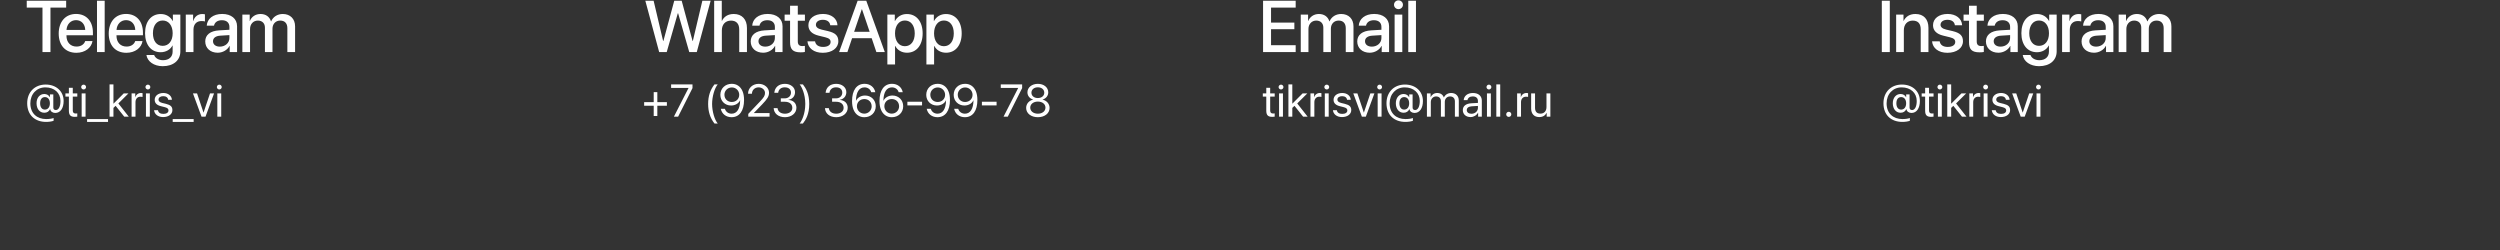 <?xml version="1.0" encoding="UTF-8"?> <svg xmlns="http://www.w3.org/2000/svg" width="1200" height="120" viewBox="0 0 1200 120" fill="none"><rect x="0" y="0" width="1200" height="120" fill="#333333" stroke="none"/><path d="M24.219 25H20.391V3.638H12.837V0.339H31.756V3.638H24.219V25ZM36.499 9.67C33.919 9.67 32.107 11.636 31.919 14.353H40.908C40.823 11.602 39.08 9.67 36.499 9.67ZM40.891 19.719H44.395C43.882 23 40.772 25.342 36.653 25.342C31.372 25.342 28.177 21.77 28.177 16.096C28.177 10.457 31.424 6.697 36.499 6.697C41.49 6.697 44.6 10.217 44.6 15.669V16.934H31.902V17.156C31.902 20.283 33.782 22.351 36.739 22.351C38.841 22.351 40.396 21.291 40.891 19.719ZM46.558 25V0.339H50.249V25H46.558ZM60.513 9.67C57.932 9.67 56.12 11.636 55.932 14.353H64.922C64.836 11.602 63.093 9.67 60.513 9.67ZM64.905 19.719H68.408C67.895 23 64.785 25.342 60.666 25.342C55.386 25.342 52.19 21.77 52.19 16.096C52.19 10.457 55.437 6.697 60.513 6.697C65.503 6.697 68.613 10.217 68.613 15.669V16.934H55.915V17.156C55.915 20.283 57.795 22.351 60.752 22.351C62.854 22.351 64.409 21.291 64.905 19.719ZM78.091 22.009C80.979 22.009 82.876 19.668 82.876 15.96C82.876 12.268 80.979 9.841 78.091 9.841C75.254 9.841 73.408 12.217 73.408 15.96C73.408 19.719 75.254 22.009 78.091 22.009ZM78.125 31.768C73.886 31.768 70.742 29.512 70.281 26.401H73.989C74.519 27.905 76.159 28.896 78.261 28.896C81.15 28.896 82.859 27.256 82.859 24.795V21.838H82.79C81.782 23.787 79.663 25.068 77.099 25.068C72.588 25.068 69.631 21.548 69.631 15.942C69.631 10.286 72.57 6.731 77.185 6.731C79.731 6.731 81.816 8.013 82.91 10.098H82.978V7.021H86.567V24.675C86.567 28.965 83.252 31.768 78.125 31.768ZM89.174 25V7.021H92.695V10.081H92.78C93.378 7.979 94.985 6.731 97.104 6.731C97.634 6.731 98.095 6.816 98.369 6.868V10.303C98.078 10.183 97.429 10.098 96.711 10.098C94.335 10.098 92.866 11.687 92.866 14.233V25H89.174ZM105.522 22.385C108.102 22.385 110.119 20.608 110.119 18.267V16.848L105.693 17.122C103.488 17.275 102.241 18.25 102.241 19.788C102.241 21.36 103.539 22.385 105.522 22.385ZM104.496 25.308C100.976 25.308 98.515 23.12 98.515 19.89C98.515 16.746 100.925 14.815 105.197 14.575L110.119 14.285V12.9C110.119 10.901 108.769 9.705 106.513 9.705C104.377 9.705 103.044 10.73 102.719 12.336H99.233C99.438 9.089 102.206 6.697 106.65 6.697C111.008 6.697 113.793 9.004 113.793 12.61V25H110.256V22.044H110.17C109.128 24.043 106.855 25.308 104.496 25.308ZM116.332 25V7.021H119.853V10.046H119.938C120.741 8.047 122.621 6.714 125.048 6.714C127.543 6.714 129.355 7.996 130.072 10.234H130.158C131.081 8.047 133.2 6.714 135.763 6.714C139.318 6.714 141.642 9.072 141.642 12.644V25H137.934V13.533C137.934 11.209 136.686 9.875 134.499 9.875C132.311 9.875 130.79 11.499 130.79 13.772V25H127.167V13.259C127.167 11.191 125.851 9.875 123.766 9.875C121.579 9.875 120.024 11.585 120.024 13.892V25H116.332Z" fill="white"></path><path d="M21.55 46.601C20.11 46.601 19.262 47.718 19.262 49.598C19.262 51.467 20.121 52.605 21.528 52.605C23 52.605 23.945 51.435 23.945 49.598C23.945 47.761 23.011 46.601 21.55 46.601ZM21.926 40.585C26.921 40.585 30.541 43.754 30.541 48.491C30.541 51.929 29.016 54.217 26.502 54.217C25.277 54.217 24.225 53.486 24.096 52.412H24.01C23.548 53.497 22.549 54.12 21.281 54.12C19.047 54.12 17.543 52.283 17.543 49.555C17.543 46.944 19.079 45.118 21.281 45.118C22.431 45.118 23.473 45.72 23.881 46.633H23.967V45.322H25.589V51.628C25.589 52.326 25.976 52.82 26.803 52.82C28.081 52.82 29.026 51.252 29.026 48.47C29.026 44.57 26.061 41.938 21.786 41.938C17.607 41.938 14.567 45.118 14.567 49.608C14.567 54.475 17.811 57.149 22.13 57.149C23.569 57.149 25.03 56.945 25.729 56.634V57.987C24.783 58.32 23.494 58.514 22.108 58.514C16.866 58.514 13.053 55.323 13.053 49.544C13.053 44.184 16.705 40.585 21.926 40.585ZM33.065 42.132H34.935V44.828H37.105V46.364H34.935V53.003C34.935 54.023 35.364 54.485 36.32 54.485C36.535 54.485 36.965 54.453 37.094 54.432V56C36.868 56.054 36.352 56.086 35.912 56.086C33.86 56.086 33.065 55.248 33.065 53.1V46.364H31.4V44.828H33.065V42.132ZM39.199 56V44.828H41.068V56H39.199ZM40.134 42.948C39.5 42.948 38.974 42.422 38.974 41.788C38.974 41.144 39.5 40.628 40.134 40.628C40.778 40.628 41.305 41.144 41.305 41.788C41.305 42.422 40.778 42.948 40.134 42.948ZM51.853 58.524H41.799V57.149H51.853V58.524ZM54.453 49.791L59.395 44.828H61.661L56.816 49.651L61.812 56H59.642L55.495 50.801L54.453 51.789V56H52.584V40.499H54.453V49.791ZM63.165 56V44.828H64.927V46.654H64.97C65.335 45.419 66.366 44.635 67.677 44.635C67.999 44.635 68.278 44.688 68.429 44.71V46.525C68.278 46.472 67.881 46.418 67.43 46.418C65.98 46.418 65.034 47.46 65.034 49.039V56H63.165ZM70.051 56V44.828H71.92V56H70.051ZM70.985 42.948C70.352 42.948 69.825 42.422 69.825 41.788C69.825 41.144 70.352 40.628 70.985 40.628C71.63 40.628 72.156 41.144 72.156 41.788C72.156 42.422 71.63 42.948 70.985 42.948ZM74.251 47.911C74.251 45.999 75.959 44.635 78.419 44.635C80.728 44.635 82.426 46.01 82.512 47.9H80.728C80.6 46.826 79.73 46.16 78.355 46.16C76.99 46.16 76.088 46.837 76.088 47.815C76.088 48.588 76.679 49.103 77.946 49.426L79.676 49.845C81.932 50.414 82.748 51.23 82.748 52.874C82.748 54.818 80.911 56.193 78.301 56.193C75.852 56.193 74.144 54.861 73.95 52.885H75.819C76.023 54.045 76.904 54.668 78.419 54.668C79.934 54.668 80.868 54.023 80.868 53.014C80.868 52.219 80.406 51.789 79.149 51.456L77.184 50.951C75.218 50.446 74.251 49.437 74.251 47.911ZM92.953 58.524H82.898V57.149H92.953V58.524ZM102.75 44.828L98.647 56H96.734L92.62 44.828H94.586L97.669 54.013H97.712L100.806 44.828H102.75ZM104.318 56V44.828H106.188V56H104.318ZM105.253 42.948C104.619 42.948 104.093 42.422 104.093 41.788C104.093 41.144 104.619 40.628 105.253 40.628C105.897 40.628 106.424 41.144 106.424 41.788C106.424 42.422 105.897 42.948 105.253 42.948Z" fill="white"></path><path d="M907.101 25H903.273V0.339H907.101V25ZM910.153 25V7.021H913.673V10.029H913.759C914.733 7.979 916.647 6.714 919.415 6.714C923.38 6.714 925.653 9.243 925.653 13.362V25H921.945V14.08C921.945 11.379 920.68 9.893 918.117 9.893C915.519 9.893 913.844 11.738 913.844 14.524V25H910.153ZM927.85 12.114C927.85 8.901 930.687 6.697 934.891 6.697C938.89 6.697 941.693 8.936 941.813 12.131H938.343C938.172 10.508 936.857 9.5 934.789 9.5C932.789 9.5 931.456 10.474 931.456 11.892C931.456 13.003 932.345 13.755 934.208 14.216L937.233 14.917C940.856 15.789 942.223 17.156 942.223 19.805C942.223 23.086 939.164 25.342 934.754 25.342C930.499 25.342 927.679 23.137 927.389 19.839H931.046C931.337 21.565 932.67 22.522 934.925 22.522C937.147 22.522 938.514 21.599 938.514 20.146C938.514 19.002 937.831 18.369 935.951 17.891L932.738 17.105C929.491 16.318 927.85 14.627 927.85 12.114ZM945.121 2.766H948.829V7.021H952.247V9.944H948.829V19.856C948.829 21.411 949.513 22.112 951.017 22.112C951.392 22.112 951.991 22.078 952.23 22.026V24.949C951.82 25.051 950.999 25.12 950.179 25.12C946.539 25.12 945.121 23.735 945.121 20.266V9.944H942.506V7.021H945.121V2.766ZM960.255 22.385C962.835 22.385 964.852 20.608 964.852 18.267V16.848L960.425 17.122C958.221 17.275 956.973 18.25 956.973 19.788C956.973 21.36 958.272 22.385 960.255 22.385ZM959.229 25.308C955.709 25.308 953.248 23.12 953.248 19.89C953.248 16.746 955.657 14.815 959.93 14.575L964.852 14.285V12.9C964.852 10.901 963.502 9.705 961.246 9.705C959.11 9.705 957.777 10.73 957.452 12.336H953.966C954.171 9.089 956.939 6.697 961.383 6.697C965.74 6.697 968.526 9.004 968.526 12.61V25H964.988V22.044H964.903C963.861 24.043 961.588 25.308 959.229 25.308ZM978.721 22.009C981.609 22.009 983.506 19.668 983.506 15.96C983.506 12.268 981.609 9.841 978.721 9.841C975.884 9.841 974.039 12.217 974.039 15.96C974.039 19.719 975.884 22.009 978.721 22.009ZM978.755 31.768C974.517 31.768 971.373 29.512 970.911 26.401H974.62C975.149 27.905 976.79 28.896 978.892 28.896C981.78 28.896 983.489 27.256 983.489 24.795V21.838H983.421C982.413 23.787 980.293 25.068 977.73 25.068C973.218 25.068 970.262 21.548 970.262 15.942C970.262 10.286 973.201 6.731 977.815 6.731C980.362 6.731 982.447 8.013 983.541 10.098H983.609V7.021H987.198V24.675C987.198 28.965 983.882 31.768 978.755 31.768ZM989.805 25V7.021H993.325V10.081H993.411C994.009 7.979 995.616 6.731 997.735 6.731C998.264 6.731 998.726 6.816 998.999 6.868V10.303C998.709 10.183 998.059 10.098 997.342 10.098C994.966 10.098 993.496 11.687 993.496 14.233V25H989.805ZM1006.15 22.385C1008.73 22.385 1010.75 20.608 1010.75 18.267V16.848L1006.32 17.122C1004.12 17.275 1002.87 18.25 1002.87 19.788C1002.87 21.36 1004.17 22.385 1006.15 22.385ZM1005.13 25.308C1001.61 25.308 999.146 23.12 999.146 19.89C999.146 16.746 1001.56 14.815 1005.83 14.575L1010.75 14.285V12.9C1010.75 10.901 1009.4 9.705 1007.14 9.705C1005.01 9.705 1003.67 10.73 1003.35 12.336H999.863C1000.07 9.089 1002.84 6.697 1007.28 6.697C1011.64 6.697 1014.42 9.004 1014.42 12.61V25H1010.89V22.044H1010.8C1009.76 24.043 1007.49 25.308 1005.13 25.308ZM1016.96 25V7.021H1020.48V10.046H1020.57C1021.37 8.047 1023.25 6.714 1025.68 6.714C1028.17 6.714 1029.99 7.996 1030.7 10.234H1030.79C1031.71 8.047 1033.83 6.714 1036.39 6.714C1039.95 6.714 1042.27 9.072 1042.27 12.644V25H1038.56V13.533C1038.56 11.209 1037.32 9.875 1035.13 9.875C1032.94 9.875 1031.42 11.499 1031.42 13.772V25H1027.8V13.259C1027.8 11.191 1026.48 9.875 1024.4 9.875C1022.21 9.875 1020.65 11.585 1020.65 13.892V25H1016.96Z" fill="white"></path><path d="M912.55 46.601C911.11 46.601 910.262 47.718 910.262 49.598C910.262 51.467 911.121 52.605 912.528 52.605C914 52.605 914.945 51.435 914.945 49.598C914.945 47.761 914.011 46.601 912.55 46.601ZM912.926 40.585C917.921 40.585 921.541 43.754 921.541 48.491C921.541 51.929 920.016 54.217 917.502 54.217C916.277 54.217 915.225 53.486 915.096 52.412H915.01C914.548 53.497 913.549 54.12 912.281 54.12C910.047 54.12 908.543 52.283 908.543 49.555C908.543 46.944 910.079 45.118 912.281 45.118C913.431 45.118 914.473 45.72 914.881 46.633H914.967V45.322H916.589V51.628C916.589 52.326 916.976 52.82 917.803 52.82C919.081 52.82 920.026 51.252 920.026 48.47C920.026 44.57 917.062 41.938 912.786 41.938C908.607 41.938 905.567 45.118 905.567 49.608C905.567 54.475 908.812 57.149 913.13 57.149C914.569 57.149 916.03 56.945 916.729 56.634V57.987C915.783 58.32 914.494 58.514 913.108 58.514C907.866 58.514 904.053 55.323 904.053 49.544C904.053 44.184 907.705 40.585 912.926 40.585ZM924.065 42.132H925.935V44.828H928.104V46.364H925.935V53.003C925.935 54.023 926.364 54.485 927.32 54.485C927.535 54.485 927.965 54.453 928.094 54.432V56C927.868 56.054 927.353 56.086 926.912 56.086C924.86 56.086 924.065 55.248 924.065 53.1V46.364H922.4V44.828H924.065V42.132ZM930.199 56V44.828H932.068V56H930.199ZM931.134 42.948C930.5 42.948 929.974 42.422 929.974 41.788C929.974 41.144 930.5 40.628 931.134 40.628C931.778 40.628 932.305 41.144 932.305 41.788C932.305 42.422 931.778 42.948 931.134 42.948ZM936.559 49.791L941.5 44.828H943.767L938.922 49.651L943.917 56H941.747L937.601 50.801L936.559 51.789V56H934.689V40.499H936.559V49.791ZM945.271 56V44.828H947.032V46.654H947.075C947.44 45.419 948.472 44.635 949.782 44.635C950.104 44.635 950.384 44.688 950.534 44.71V46.525C950.384 46.472 949.986 46.418 949.535 46.418C948.085 46.418 947.14 47.46 947.14 49.039V56H945.271ZM952.156 56V44.828H954.025V56H952.156ZM953.091 42.948C952.457 42.948 951.931 42.422 951.931 41.788C951.931 41.144 952.457 40.628 953.091 40.628C953.735 40.628 954.262 41.144 954.262 41.788C954.262 42.422 953.735 42.948 953.091 42.948ZM956.356 47.911C956.356 45.999 958.064 44.635 960.524 44.635C962.834 44.635 964.531 46.01 964.617 47.9H962.834C962.705 46.826 961.835 46.16 960.46 46.16C959.096 46.16 958.193 46.837 958.193 47.815C958.193 48.588 958.784 49.103 960.052 49.426L961.781 49.845C964.037 50.414 964.854 51.23 964.854 52.874C964.854 54.818 963.017 56.193 960.406 56.193C957.957 56.193 956.249 54.861 956.056 52.885H957.925C958.129 54.045 959.01 54.668 960.524 54.668C962.039 54.668 962.974 54.023 962.974 53.014C962.974 52.219 962.512 51.789 961.255 51.456L959.289 50.951C957.323 50.446 956.356 49.437 956.356 47.911ZM975.961 44.828L971.857 56H969.945L965.831 44.828H967.797L970.88 54.013H970.923L974.017 44.828H975.961ZM977.529 56V44.828H979.398V56H977.529ZM978.464 42.948C977.83 42.948 977.304 42.422 977.304 41.788C977.304 41.144 977.83 40.628 978.464 40.628C979.108 40.628 979.635 41.144 979.635 41.788C979.635 42.422 979.108 42.948 978.464 42.948Z" fill="white"></path><path d="M621.927 21.685V25H606.273V0.339H621.927V3.638H610.101V10.85H621.295V14.028H610.101V21.685H621.927ZM624.364 25V7.021H627.884V10.046H627.97C628.773 8.047 630.653 6.714 633.079 6.714C635.575 6.714 637.386 7.996 638.104 10.234H638.189C639.112 8.047 641.231 6.714 643.795 6.714C647.349 6.714 649.674 9.072 649.674 12.644V25H645.965V13.533C645.965 11.209 644.718 9.875 642.53 9.875C640.343 9.875 638.822 11.499 638.822 13.772V25H635.199V13.259C635.199 11.191 633.883 9.875 631.798 9.875C629.61 9.875 628.055 11.585 628.055 13.892V25H624.364ZM658.484 22.385C661.065 22.385 663.082 20.608 663.082 18.267V16.848L658.655 17.122C656.451 17.275 655.203 18.25 655.203 19.788C655.203 21.36 656.502 22.385 658.484 22.385ZM657.459 25.308C653.939 25.308 651.478 23.12 651.478 19.89C651.478 16.746 653.887 14.815 658.16 14.575L663.082 14.285V12.9C663.082 10.901 661.732 9.705 659.476 9.705C657.339 9.705 656.006 10.73 655.682 12.336H652.195C652.4 9.089 655.169 6.697 659.612 6.697C663.97 6.697 666.756 9.004 666.756 12.61V25H663.218V22.044H663.133C662.09 24.043 659.817 25.308 657.459 25.308ZM669.414 25V7.021H673.106V25H669.414ZM671.26 4.39C670.081 4.39 669.124 3.45 669.124 2.288C669.124 1.108 670.081 0.168 671.26 0.168C672.456 0.168 673.413 1.108 673.413 2.288C673.413 3.45 672.456 4.39 671.26 4.39ZM675.969 25V0.339H679.661V25H675.969Z" fill="white"></path><path d="M607.815 42.132H609.685V44.828H611.854V46.364H609.685V53.003C609.685 54.023 610.114 54.485 611.07 54.485C611.285 54.485 611.715 54.453 611.844 54.432V56C611.618 56.054 611.103 56.086 610.662 56.086C608.61 56.086 607.815 55.248 607.815 53.1V46.364H606.15V44.828H607.815V42.132ZM613.949 56V44.828H615.818V56H613.949ZM614.884 42.948C614.25 42.948 613.724 42.422 613.724 41.788C613.724 41.144 614.25 40.628 614.884 40.628C615.528 40.628 616.055 41.144 616.055 41.788C616.055 42.422 615.528 42.948 614.884 42.948ZM620.309 49.791L625.25 44.828H627.517L622.672 49.651L627.667 56H625.497L621.351 50.801L620.309 51.789V56H618.439V40.499H620.309V49.791ZM629.021 56V44.828H630.782V46.654H630.825C631.19 45.419 632.222 44.635 633.532 44.635C633.854 44.635 634.134 44.688 634.284 44.71V46.525C634.134 46.472 633.736 46.418 633.285 46.418C631.835 46.418 630.89 47.46 630.89 49.039V56H629.021ZM635.906 56V44.828H637.775V56H635.906ZM636.841 42.948C636.207 42.948 635.681 42.422 635.681 41.788C635.681 41.144 636.207 40.628 636.841 40.628C637.485 40.628 638.012 41.144 638.012 41.788C638.012 42.422 637.485 42.948 636.841 42.948ZM640.106 47.911C640.106 45.999 641.814 44.635 644.274 44.635C646.584 44.635 648.281 46.01 648.367 47.9H646.584C646.455 46.826 645.585 46.16 644.21 46.16C642.846 46.16 641.943 46.837 641.943 47.815C641.943 48.588 642.534 49.103 643.802 49.426L645.531 49.845C647.787 50.414 648.604 51.23 648.604 52.874C648.604 54.818 646.767 56.193 644.156 56.193C641.707 56.193 639.999 54.861 639.806 52.885H641.675C641.879 54.045 642.76 54.668 644.274 54.668C645.789 54.668 646.724 54.023 646.724 53.014C646.724 52.219 646.262 51.789 645.005 51.456L643.039 50.951C641.073 50.446 640.106 49.437 640.106 47.911ZM659.711 44.828L655.607 56H653.695L649.581 44.828H651.547L654.63 54.013H654.673L657.767 44.828H659.711ZM661.279 56V44.828H663.148V56H661.279ZM662.214 42.948C661.58 42.948 661.054 42.422 661.054 41.788C661.054 41.144 661.58 40.628 662.214 40.628C662.858 40.628 663.385 41.144 663.385 41.788C663.385 42.422 662.858 42.948 662.214 42.948ZM674.009 46.601C672.569 46.601 671.721 47.718 671.721 49.598C671.721 51.467 672.58 52.605 673.987 52.605C675.459 52.605 676.404 51.435 676.404 49.598C676.404 47.761 675.47 46.601 674.009 46.601ZM674.385 40.585C679.38 40.585 683 43.754 683 48.491C683 51.929 681.475 54.217 678.961 54.217C677.736 54.217 676.684 53.486 676.555 52.412H676.469C676.007 53.497 675.008 54.12 673.74 54.12C671.506 54.12 670.002 52.283 670.002 49.555C670.002 46.944 671.538 45.118 673.74 45.118C674.89 45.118 675.932 45.72 676.34 46.633H676.426V45.322H678.048V51.628C678.048 52.326 678.435 52.82 679.262 52.82C680.54 52.82 681.485 51.252 681.485 48.47C681.485 44.57 678.521 41.938 674.245 41.938C670.066 41.938 667.026 45.118 667.026 49.608C667.026 54.475 670.271 57.149 674.589 57.149C676.028 57.149 677.489 56.945 678.188 56.634V57.987C677.242 58.32 675.953 58.514 674.567 58.514C669.325 58.514 665.512 55.323 665.512 49.544C665.512 44.184 669.164 40.585 674.385 40.585ZM684.923 56V44.828H686.685V46.611H686.728C687.254 45.43 688.393 44.635 689.896 44.635C691.422 44.635 692.55 45.408 693.033 46.762H693.076C693.699 45.43 695.01 44.635 696.578 44.635C698.791 44.635 700.22 46.074 700.22 48.287V56H698.351V48.717C698.351 47.191 697.502 46.289 696.03 46.289C694.548 46.289 693.506 47.385 693.506 48.899V56H691.637V48.513C691.637 47.17 690.734 46.289 689.349 46.289C687.866 46.289 686.792 47.449 686.792 48.996V56H684.923ZM706.289 54.603C708.051 54.603 709.404 53.368 709.404 51.757V50.844L706.418 51.026C704.914 51.123 704.055 51.789 704.055 52.842C704.055 53.905 704.946 54.603 706.289 54.603ZM705.87 56.193C703.646 56.193 702.153 54.851 702.153 52.842C702.153 50.93 703.625 49.727 706.203 49.576L709.404 49.394V48.459C709.404 47.095 708.502 46.278 706.955 46.278C705.516 46.278 704.613 46.955 704.377 48.051H702.572C702.701 46.117 704.355 44.635 706.998 44.635C709.619 44.635 711.273 46.053 711.273 48.276V56H709.501V54.077H709.458C708.792 55.355 707.374 56.193 705.87 56.193ZM713.744 56V44.828H715.613V56H713.744ZM714.679 42.948C714.045 42.948 713.519 42.422 713.519 41.788C713.519 41.144 714.045 40.628 714.679 40.628C715.323 40.628 715.85 41.144 715.85 41.788C715.85 42.422 715.323 42.948 714.679 42.948ZM718.234 56V40.499H720.104V56H718.234ZM724.207 56.107C723.52 56.107 722.982 55.57 722.982 54.883C722.982 54.195 723.52 53.658 724.207 53.658C724.895 53.658 725.432 54.195 725.432 54.883C725.432 55.57 724.895 56.107 724.207 56.107ZM728.214 56V44.828H729.976V46.654H730.019C730.384 45.419 731.415 44.635 732.726 44.635C733.048 44.635 733.327 44.688 733.478 44.71V46.525C733.327 46.472 732.93 46.418 732.479 46.418C731.028 46.418 730.083 47.46 730.083 49.039V56H728.214ZM744.177 44.828V56H742.404V54.185H742.361C741.695 55.474 740.535 56.193 738.816 56.193C736.378 56.193 734.949 54.614 734.949 52.079V44.828H736.818V51.746C736.818 53.562 737.667 54.539 739.396 54.539C741.212 54.539 742.308 53.293 742.308 51.392V44.828H744.177Z" fill="white"></path><path d="M325.338 6.406L320.023 25H316.4L309.752 0.339H313.734L318.297 19.651H318.434L323.646 0.339H327.201L332.43 19.651H332.567L337.13 0.339H341.112L334.447 25H330.841L325.509 6.406H325.338ZM342.796 25V0.339H346.453V10.029H346.539C347.53 7.927 349.495 6.714 352.23 6.714C356.178 6.714 358.536 9.346 358.536 13.413V25H354.827V14.131C354.827 11.482 353.494 9.893 350.897 9.893C348.162 9.893 346.488 11.773 346.488 14.609V25H342.796ZM367.347 22.385C369.927 22.385 371.944 20.608 371.944 18.267V16.848L367.518 17.122C365.313 17.275 364.066 18.25 364.066 19.788C364.066 21.36 365.364 22.385 367.347 22.385ZM366.321 25.308C362.801 25.308 360.34 23.12 360.34 19.89C360.34 16.746 362.75 14.815 367.022 14.575L371.944 14.285V12.9C371.944 10.901 370.594 9.705 368.338 9.705C366.202 9.705 364.869 10.73 364.544 12.336H361.058C361.263 9.089 364.031 6.697 368.475 6.697C372.833 6.697 375.618 9.004 375.618 12.61V25H372.081V22.044H371.995C370.953 24.043 368.68 25.308 366.321 25.308ZM379.234 2.766H382.942V7.021H386.36V9.944H382.942V19.856C382.942 21.411 383.626 22.112 385.13 22.112C385.506 22.112 386.104 22.078 386.343 22.026V24.949C385.933 25.051 385.113 25.12 384.292 25.12C380.652 25.12 379.234 23.735 379.234 20.266V9.944H376.619V7.021H379.234V2.766ZM388.028 12.114C388.028 8.901 390.864 6.697 395.069 6.697C399.068 6.697 401.87 8.936 401.99 12.131H398.521C398.35 10.508 397.034 9.5 394.966 9.5C392.967 9.5 391.633 10.474 391.633 11.892C391.633 13.003 392.522 13.755 394.385 14.216L397.41 14.917C401.033 15.789 402.4 17.156 402.4 19.805C402.4 23.086 399.341 25.342 394.932 25.342C390.676 25.342 387.857 23.137 387.566 19.839H391.223C391.514 21.565 392.847 22.522 395.103 22.522C397.324 22.522 398.692 21.599 398.692 20.146C398.692 19.002 398.008 18.369 396.128 17.891L392.915 17.105C389.668 16.318 388.028 14.627 388.028 12.114ZM420.662 25L418.406 18.335H409.006L406.75 25H402.769L411.672 0.339H415.808L424.712 25H420.662ZM413.655 4.441L409.98 15.259H417.432L413.757 4.441H413.655ZM435.3 6.731C439.863 6.731 442.871 10.32 442.871 16.011C442.871 21.702 439.88 25.308 435.368 25.308C432.788 25.308 430.737 24.043 429.712 22.044H429.626V30.947H425.935V7.021H429.507V10.115H429.575C430.635 8.047 432.702 6.731 435.3 6.731ZM434.326 22.18C437.248 22.18 439.077 19.788 439.077 16.011C439.077 12.251 437.248 9.841 434.326 9.841C431.506 9.841 429.609 12.302 429.609 16.011C429.609 19.753 431.489 22.18 434.326 22.18ZM454.04 6.731C458.603 6.731 461.611 10.32 461.611 16.011C461.611 21.702 458.62 25.308 454.108 25.308C451.528 25.308 449.477 24.043 448.452 22.044H448.366V30.947H444.675V7.021H448.247V10.115H448.315C449.375 8.047 451.442 6.731 454.04 6.731ZM453.066 22.18C455.988 22.18 457.817 19.788 457.817 16.011C457.817 12.251 455.988 9.841 453.066 9.841C450.246 9.841 448.349 12.302 448.349 16.011C448.349 19.753 450.229 22.18 453.066 22.18Z" fill="white"></path><path d="M315.52 50.758V55.678H313.779V50.758H309.192V49.018H313.779V44.216H315.52V49.018H320.106V50.758H315.52ZM323.469 56L330.483 42.261V42.218H322.137V40.499H332.396V42.293L325.499 56H323.469ZM339.904 49.898C339.904 46.16 340.893 43.12 342.955 40.499H344.523C342.998 42.272 341.806 46.386 341.806 49.898C341.806 53.411 342.998 57.525 344.523 59.298H342.955C340.893 56.677 339.904 53.637 339.904 49.898ZM351.141 56.258C348.498 56.258 346.468 54.668 345.995 52.24H347.961C348.369 53.648 349.626 54.571 351.162 54.571C353.74 54.571 355.223 52.23 355.276 48.115H355.266C355.255 48.115 355.255 48.115 355.244 48.115C354.589 49.651 352.892 50.65 350.915 50.65C347.961 50.65 345.77 48.47 345.77 45.526C345.77 42.465 348.079 40.23 351.259 40.23C353.59 40.23 355.438 41.487 356.383 43.711C356.898 44.903 357.146 46.3 357.146 47.986C357.146 53.207 354.933 56.258 351.141 56.258ZM351.248 48.953C353.3 48.953 354.825 47.492 354.825 45.516C354.825 43.528 353.278 41.971 351.28 41.971C349.293 41.971 347.725 43.518 347.725 45.462C347.725 47.481 349.218 48.953 351.248 48.953ZM359.068 44.968C359.068 42.261 361.26 40.241 364.182 40.241C366.953 40.241 369.134 42.121 369.134 44.495C369.134 46.225 368.35 47.514 365.761 50.188L361.84 54.238V54.281H369.392V56H359.165V54.668L364.622 48.921C366.706 46.73 367.2 45.902 367.2 44.613C367.2 43.12 365.836 41.928 364.128 41.928C362.312 41.928 360.938 43.238 360.938 44.968V44.978H359.068V44.968ZM374.784 48.846V47.213H376.643C378.426 47.213 379.672 46.063 379.672 44.495C379.672 42.959 378.63 41.917 376.664 41.917C374.881 41.917 373.699 42.938 373.527 44.56H371.669C371.884 41.928 373.839 40.241 376.75 40.241C379.521 40.241 381.616 41.906 381.616 44.237C381.616 46.182 380.37 47.578 378.437 47.922V47.965C380.778 48.105 382.282 49.555 382.282 51.735C382.282 54.399 379.854 56.258 376.814 56.258C373.57 56.258 371.497 54.464 371.357 51.897H373.216C373.388 53.486 374.709 54.582 376.793 54.582C378.845 54.582 380.316 53.422 380.316 51.8C380.316 49.974 378.941 48.846 376.729 48.846H374.784ZM388.438 49.898C388.438 54.808 386.805 57.493 385.387 59.298H383.818C384.764 58.202 386.536 54.765 386.536 49.898C386.536 45.032 384.753 41.584 383.818 40.499H385.387C386.805 42.304 388.438 44.989 388.438 49.898ZM399.405 48.846V47.213H401.264C403.047 47.213 404.293 46.063 404.293 44.495C404.293 42.959 403.251 41.917 401.285 41.917C399.502 41.917 398.32 42.938 398.148 44.56H396.29C396.505 41.928 398.46 40.241 401.371 40.241C404.143 40.241 406.237 41.906 406.237 44.237C406.237 46.182 404.991 47.578 403.058 47.922V47.965C405.399 48.105 406.903 49.555 406.903 51.735C406.903 54.399 404.476 56.258 401.436 56.258C398.191 56.258 396.118 54.464 395.979 51.897H397.837C398.009 53.486 399.33 54.582 401.414 54.582C403.466 54.582 404.938 53.422 404.938 51.8C404.938 49.974 403.562 48.846 401.35 48.846H399.405ZM414.874 56.269C412.554 56.269 410.706 55.012 409.75 52.777C409.234 51.585 408.987 50.188 408.987 48.513C408.987 43.292 411.211 40.23 415.003 40.23C417.635 40.23 419.654 41.81 420.148 44.248H418.183C417.764 42.841 416.518 41.938 414.981 41.938C412.393 41.938 410.921 44.237 410.856 48.362H410.889C411.587 46.848 413.295 45.849 415.218 45.849C418.172 45.849 420.363 48.029 420.363 50.973C420.363 54.034 418.054 56.269 414.874 56.269ZM414.853 54.55C416.829 54.55 418.397 52.992 418.397 51.037C418.397 49.007 416.937 47.546 414.885 47.546C412.833 47.546 411.318 49.007 411.318 50.983C411.318 52.971 412.865 54.55 414.853 54.55ZM428.044 56.269C425.724 56.269 423.876 55.012 422.92 52.777C422.404 51.585 422.157 50.188 422.157 48.513C422.157 43.292 424.381 40.23 428.173 40.23C430.805 40.23 432.824 41.81 433.318 44.248H431.353C430.934 42.841 429.688 41.938 428.151 41.938C425.562 41.938 424.091 44.237 424.026 48.362H424.059C424.757 46.848 426.465 45.849 428.388 45.849C431.342 45.849 433.533 48.029 433.533 50.973C433.533 54.034 431.224 56.269 428.044 56.269ZM428.022 54.55C429.999 54.55 431.567 52.992 431.567 51.037C431.567 49.007 430.106 47.546 428.055 47.546C426.003 47.546 424.488 49.007 424.488 50.983C424.488 52.971 426.035 54.55 428.022 54.55ZM442.589 50.586H435.542V48.846H442.589V50.586ZM449.969 56.258C447.326 56.258 445.296 54.668 444.823 52.24H446.789C447.197 53.648 448.454 54.571 449.99 54.571C452.568 54.571 454.051 52.23 454.104 48.115H454.094C454.083 48.115 454.083 48.115 454.072 48.115C453.417 49.651 451.72 50.65 449.743 50.65C446.789 50.65 444.598 48.47 444.598 45.526C444.598 42.465 446.907 40.23 450.087 40.23C452.418 40.23 454.266 41.487 455.211 43.711C455.727 44.903 455.974 46.3 455.974 47.986C455.974 53.207 453.761 56.258 449.969 56.258ZM450.076 48.953C452.128 48.953 453.653 47.492 453.653 45.516C453.653 43.528 452.106 41.971 450.108 41.971C448.121 41.971 446.553 43.518 446.553 45.462C446.553 47.481 448.046 48.953 450.076 48.953ZM463.139 56.258C460.496 56.258 458.466 54.668 457.993 52.24H459.959C460.367 53.648 461.624 54.571 463.16 54.571C465.738 54.571 467.221 52.23 467.274 48.115H467.264C467.253 48.115 467.253 48.115 467.242 48.115C466.587 49.651 464.89 50.65 462.913 50.65C459.959 50.65 457.768 48.47 457.768 45.526C457.768 42.465 460.077 40.23 463.257 40.23C465.588 40.23 467.436 41.487 468.381 43.711C468.896 44.903 469.144 46.3 469.144 47.986C469.144 53.207 466.931 56.258 463.139 56.258ZM463.246 48.953C465.298 48.953 466.823 47.492 466.823 45.516C466.823 43.528 465.276 41.971 463.278 41.971C461.291 41.971 459.723 43.518 459.723 45.462C459.723 47.481 461.216 48.953 463.246 48.953ZM478.36 50.586H471.313V48.846H478.36V50.586ZM481.701 56L488.716 42.261V42.218H480.369V40.499H490.628V42.293L483.731 56H481.701ZM498.169 56.258C494.893 56.258 492.551 54.399 492.551 51.81C492.551 49.877 493.883 48.287 495.881 47.825V47.782C494.205 47.267 493.163 45.945 493.163 44.312C493.163 41.971 495.29 40.241 498.169 40.241C501.069 40.241 503.164 41.96 503.164 44.323C503.164 45.935 502.144 47.245 500.457 47.782V47.825C502.466 48.298 503.798 49.888 503.798 51.81C503.798 54.41 501.456 56.258 498.169 56.258ZM498.169 54.571C500.307 54.571 501.821 53.357 501.821 51.671C501.821 49.963 500.307 48.76 498.169 48.76C496.042 48.76 494.517 49.974 494.517 51.671C494.517 53.357 496.042 54.571 498.169 54.571ZM498.169 47.062C499.974 47.062 501.252 45.999 501.252 44.495C501.252 42.97 499.984 41.906 498.169 41.906C496.354 41.906 495.086 42.98 495.086 44.495C495.086 45.999 496.354 47.062 498.169 47.062Z" fill="white"></path></svg> 
